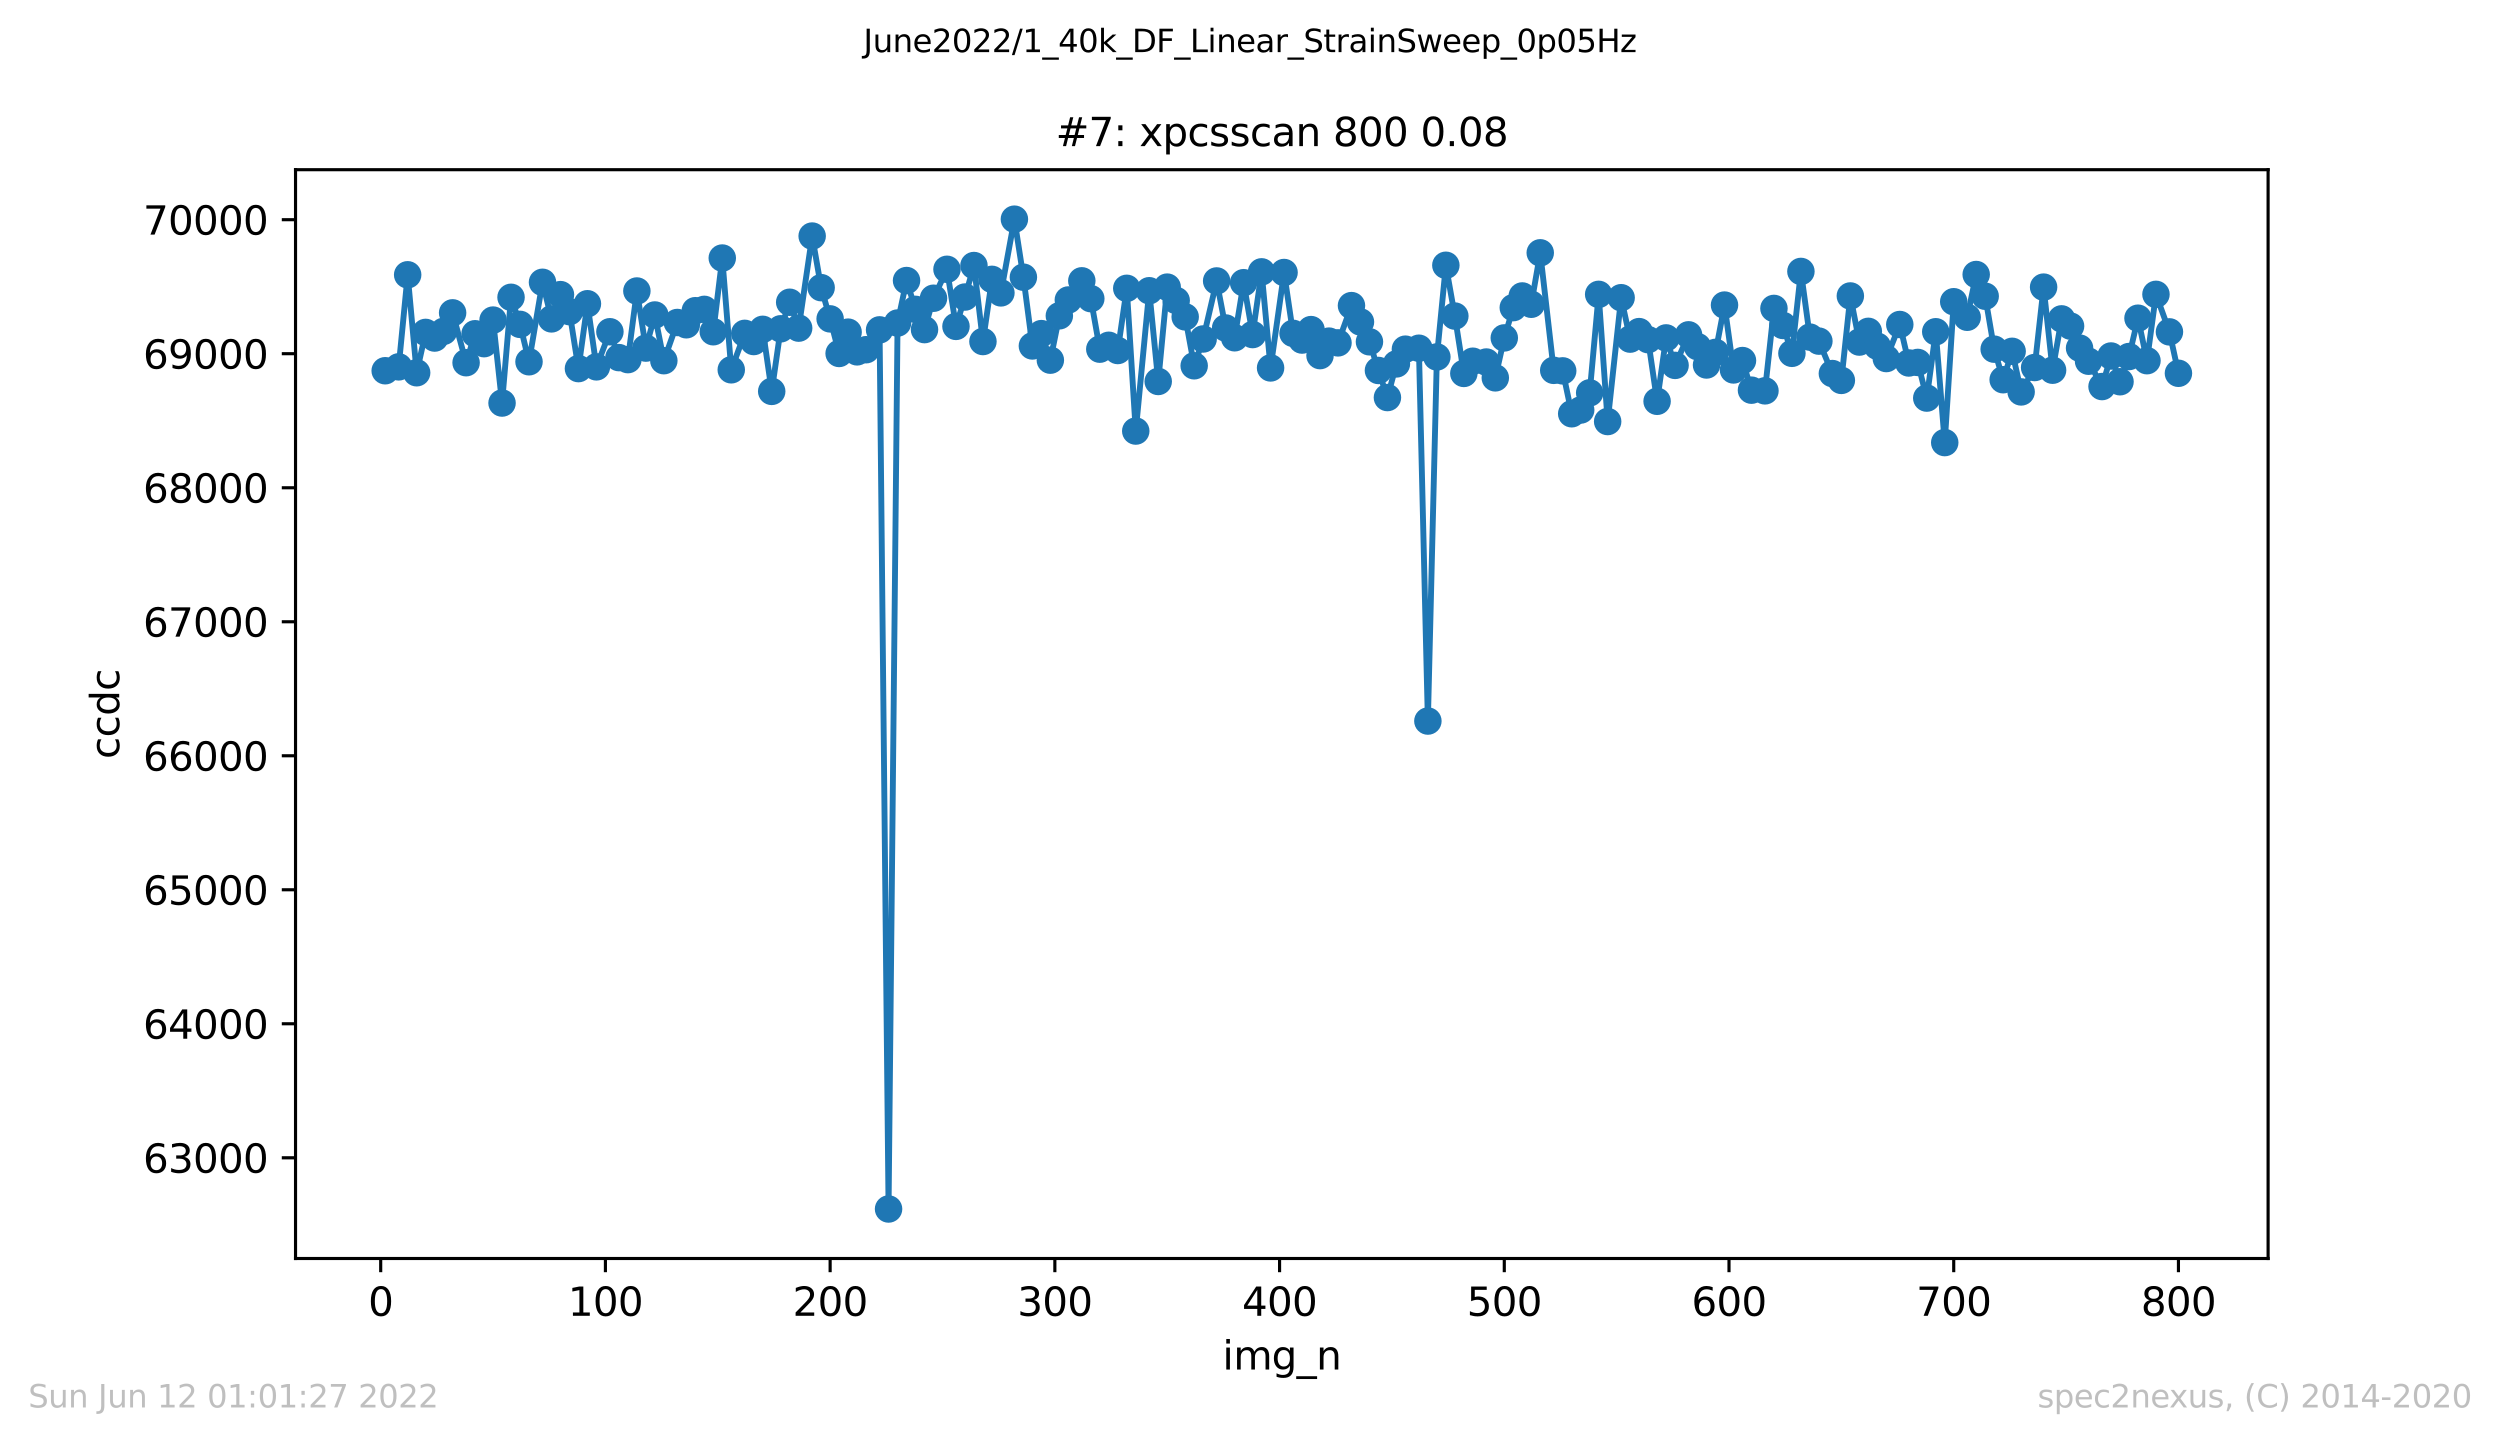 <?xml version="1.0" encoding="utf-8" standalone="no"?>
<!DOCTYPE svg PUBLIC "-//W3C//DTD SVG 1.1//EN"
  "http://www.w3.org/Graphics/SVG/1.1/DTD/svg11.dtd">
<svg xmlns:xlink="http://www.w3.org/1999/xlink" width="636.48pt" height="367.2pt" viewBox="0 0 636.48 367.2" xmlns="http://www.w3.org/2000/svg" version="1.1">
 <defs>
  <style type="text/css">*{stroke-linejoin: round; stroke-linecap: butt}</style>
 </defs>
 <g id="figure_1">
  <g id="patch_1">
   <path d="M 0 367.2 
L 636.48 367.2 
L 636.48 0 
L 0 0 
z
" style="fill: #ffffff"/>
  </g>
  <g id="axes_1">
   <g id="patch_2">
    <path d="M 75.24 320.4 
L 577.44 320.4 
L 577.44 43.2 
L 75.24 43.2 
z
" style="fill: #ffffff"/>
   </g>
   <g id="matplotlib.axis_1">
    <g id="xtick_1">
     <g id="line2d_1">
      <defs>
       <path id="m06a7e642d6" d="M 0 0 
L 0 3.5 
" style="stroke: #000000; stroke-width: 0.8"/>
      </defs>
      <g>
       <use xlink:href="#m06a7e642d6" x="96.923" y="320.4" style="stroke: #000000; stroke-width: 0.8"/>
      </g>
     </g>
     <g id="text_1">
      <!-- 0 -->
      <g transform="translate(93.742 334.998)scale(0.1 -0.1)">
       <defs>
        <path id="DejaVuSans-30" d="M 2034 4250 
Q 1547 4250 1301 3770 
Q 1056 3291 1056 2328 
Q 1056 1369 1301 889 
Q 1547 409 2034 409 
Q 2525 409 2770 889 
Q 3016 1369 3016 2328 
Q 3016 3291 2770 3770 
Q 2525 4250 2034 4250 
z
M 2034 4750 
Q 2819 4750 3233 4129 
Q 3647 3509 3647 2328 
Q 3647 1150 3233 529 
Q 2819 -91 2034 -91 
Q 1250 -91 836 529 
Q 422 1150 422 2328 
Q 422 3509 836 4129 
Q 1250 4750 2034 4750 
z
" transform="scale(0.016)"/>
       </defs>
       <use xlink:href="#DejaVuSans-30"/>
      </g>
     </g>
    </g>
    <g id="xtick_2">
     <g id="line2d_2">
      <g>
       <use xlink:href="#m06a7e642d6" x="154.134" y="320.4" style="stroke: #000000; stroke-width: 0.8"/>
      </g>
     </g>
     <g id="text_2">
      <!-- 100 -->
      <g transform="translate(144.591 334.998)scale(0.1 -0.1)">
       <defs>
        <path id="DejaVuSans-31" d="M 794 531 
L 1825 531 
L 1825 4091 
L 703 3866 
L 703 4441 
L 1819 4666 
L 2450 4666 
L 2450 531 
L 3481 531 
L 3481 0 
L 794 0 
L 794 531 
z
" transform="scale(0.016)"/>
       </defs>
       <use xlink:href="#DejaVuSans-31"/>
       <use xlink:href="#DejaVuSans-30" x="63.623"/>
       <use xlink:href="#DejaVuSans-30" x="127.246"/>
      </g>
     </g>
    </g>
    <g id="xtick_3">
     <g id="line2d_3">
      <g>
       <use xlink:href="#m06a7e642d6" x="211.345" y="320.4" style="stroke: #000000; stroke-width: 0.8"/>
      </g>
     </g>
     <g id="text_3">
      <!-- 200 -->
      <g transform="translate(201.802 334.998)scale(0.1 -0.1)">
       <defs>
        <path id="DejaVuSans-32" d="M 1228 531 
L 3431 531 
L 3431 0 
L 469 0 
L 469 531 
Q 828 903 1448 1529 
Q 2069 2156 2228 2338 
Q 2531 2678 2651 2914 
Q 2772 3150 2772 3378 
Q 2772 3750 2511 3984 
Q 2250 4219 1831 4219 
Q 1534 4219 1204 4116 
Q 875 4013 500 3803 
L 500 4441 
Q 881 4594 1212 4672 
Q 1544 4750 1819 4750 
Q 2544 4750 2975 4387 
Q 3406 4025 3406 3419 
Q 3406 3131 3298 2873 
Q 3191 2616 2906 2266 
Q 2828 2175 2409 1742 
Q 1991 1309 1228 531 
z
" transform="scale(0.016)"/>
       </defs>
       <use xlink:href="#DejaVuSans-32"/>
       <use xlink:href="#DejaVuSans-30" x="63.623"/>
       <use xlink:href="#DejaVuSans-30" x="127.246"/>
      </g>
     </g>
    </g>
    <g id="xtick_4">
     <g id="line2d_4">
      <g>
       <use xlink:href="#m06a7e642d6" x="268.557" y="320.4" style="stroke: #000000; stroke-width: 0.8"/>
      </g>
     </g>
     <g id="text_4">
      <!-- 300 -->
      <g transform="translate(259.013 334.998)scale(0.1 -0.1)">
       <defs>
        <path id="DejaVuSans-33" d="M 2597 2516 
Q 3050 2419 3304 2112 
Q 3559 1806 3559 1356 
Q 3559 666 3084 287 
Q 2609 -91 1734 -91 
Q 1441 -91 1130 -33 
Q 819 25 488 141 
L 488 750 
Q 750 597 1062 519 
Q 1375 441 1716 441 
Q 2309 441 2620 675 
Q 2931 909 2931 1356 
Q 2931 1769 2642 2001 
Q 2353 2234 1838 2234 
L 1294 2234 
L 1294 2753 
L 1863 2753 
Q 2328 2753 2575 2939 
Q 2822 3125 2822 3475 
Q 2822 3834 2567 4026 
Q 2313 4219 1838 4219 
Q 1578 4219 1281 4162 
Q 984 4106 628 3988 
L 628 4550 
Q 988 4650 1302 4700 
Q 1616 4750 1894 4750 
Q 2613 4750 3031 4423 
Q 3450 4097 3450 3541 
Q 3450 3153 3228 2886 
Q 3006 2619 2597 2516 
z
" transform="scale(0.016)"/>
       </defs>
       <use xlink:href="#DejaVuSans-33"/>
       <use xlink:href="#DejaVuSans-30" x="63.623"/>
       <use xlink:href="#DejaVuSans-30" x="127.246"/>
      </g>
     </g>
    </g>
    <g id="xtick_5">
     <g id="line2d_5">
      <g>
       <use xlink:href="#m06a7e642d6" x="325.768" y="320.4" style="stroke: #000000; stroke-width: 0.8"/>
      </g>
     </g>
     <g id="text_5">
      <!-- 400 -->
      <g transform="translate(316.224 334.998)scale(0.1 -0.1)">
       <defs>
        <path id="DejaVuSans-34" d="M 2419 4116 
L 825 1625 
L 2419 1625 
L 2419 4116 
z
M 2253 4666 
L 3047 4666 
L 3047 1625 
L 3713 1625 
L 3713 1100 
L 3047 1100 
L 3047 0 
L 2419 0 
L 2419 1100 
L 313 1100 
L 313 1709 
L 2253 4666 
z
" transform="scale(0.016)"/>
       </defs>
       <use xlink:href="#DejaVuSans-34"/>
       <use xlink:href="#DejaVuSans-30" x="63.623"/>
       <use xlink:href="#DejaVuSans-30" x="127.246"/>
      </g>
     </g>
    </g>
    <g id="xtick_6">
     <g id="line2d_6">
      <g>
       <use xlink:href="#m06a7e642d6" x="382.979" y="320.4" style="stroke: #000000; stroke-width: 0.8"/>
      </g>
     </g>
     <g id="text_6">
      <!-- 500 -->
      <g transform="translate(373.435 334.998)scale(0.1 -0.1)">
       <defs>
        <path id="DejaVuSans-35" d="M 691 4666 
L 3169 4666 
L 3169 4134 
L 1269 4134 
L 1269 2991 
Q 1406 3038 1543 3061 
Q 1681 3084 1819 3084 
Q 2600 3084 3056 2656 
Q 3513 2228 3513 1497 
Q 3513 744 3044 326 
Q 2575 -91 1722 -91 
Q 1428 -91 1123 -41 
Q 819 9 494 109 
L 494 744 
Q 775 591 1075 516 
Q 1375 441 1709 441 
Q 2250 441 2565 725 
Q 2881 1009 2881 1497 
Q 2881 1984 2565 2268 
Q 2250 2553 1709 2553 
Q 1456 2553 1204 2497 
Q 953 2441 691 2322 
L 691 4666 
z
" transform="scale(0.016)"/>
       </defs>
       <use xlink:href="#DejaVuSans-35"/>
       <use xlink:href="#DejaVuSans-30" x="63.623"/>
       <use xlink:href="#DejaVuSans-30" x="127.246"/>
      </g>
     </g>
    </g>
    <g id="xtick_7">
     <g id="line2d_7">
      <g>
       <use xlink:href="#m06a7e642d6" x="440.19" y="320.4" style="stroke: #000000; stroke-width: 0.8"/>
      </g>
     </g>
     <g id="text_7">
      <!-- 600 -->
      <g transform="translate(430.647 334.998)scale(0.1 -0.1)">
       <defs>
        <path id="DejaVuSans-36" d="M 2113 2584 
Q 1688 2584 1439 2293 
Q 1191 2003 1191 1497 
Q 1191 994 1439 701 
Q 1688 409 2113 409 
Q 2538 409 2786 701 
Q 3034 994 3034 1497 
Q 3034 2003 2786 2293 
Q 2538 2584 2113 2584 
z
M 3366 4563 
L 3366 3988 
Q 3128 4100 2886 4159 
Q 2644 4219 2406 4219 
Q 1781 4219 1451 3797 
Q 1122 3375 1075 2522 
Q 1259 2794 1537 2939 
Q 1816 3084 2150 3084 
Q 2853 3084 3261 2657 
Q 3669 2231 3669 1497 
Q 3669 778 3244 343 
Q 2819 -91 2113 -91 
Q 1303 -91 875 529 
Q 447 1150 447 2328 
Q 447 3434 972 4092 
Q 1497 4750 2381 4750 
Q 2619 4750 2861 4703 
Q 3103 4656 3366 4563 
z
" transform="scale(0.016)"/>
       </defs>
       <use xlink:href="#DejaVuSans-36"/>
       <use xlink:href="#DejaVuSans-30" x="63.623"/>
       <use xlink:href="#DejaVuSans-30" x="127.246"/>
      </g>
     </g>
    </g>
    <g id="xtick_8">
     <g id="line2d_8">
      <g>
       <use xlink:href="#m06a7e642d6" x="497.402" y="320.4" style="stroke: #000000; stroke-width: 0.8"/>
      </g>
     </g>
     <g id="text_8">
      <!-- 700 -->
      <g transform="translate(487.858 334.998)scale(0.1 -0.1)">
       <defs>
        <path id="DejaVuSans-37" d="M 525 4666 
L 3525 4666 
L 3525 4397 
L 1831 0 
L 1172 0 
L 2766 4134 
L 525 4134 
L 525 4666 
z
" transform="scale(0.016)"/>
       </defs>
       <use xlink:href="#DejaVuSans-37"/>
       <use xlink:href="#DejaVuSans-30" x="63.623"/>
       <use xlink:href="#DejaVuSans-30" x="127.246"/>
      </g>
     </g>
    </g>
    <g id="xtick_9">
     <g id="line2d_9">
      <g>
       <use xlink:href="#m06a7e642d6" x="554.613" y="320.4" style="stroke: #000000; stroke-width: 0.8"/>
      </g>
     </g>
     <g id="text_9">
      <!-- 800 -->
      <g transform="translate(545.069 334.998)scale(0.1 -0.1)">
       <defs>
        <path id="DejaVuSans-38" d="M 2034 2216 
Q 1584 2216 1326 1975 
Q 1069 1734 1069 1313 
Q 1069 891 1326 650 
Q 1584 409 2034 409 
Q 2484 409 2743 651 
Q 3003 894 3003 1313 
Q 3003 1734 2745 1975 
Q 2488 2216 2034 2216 
z
M 1403 2484 
Q 997 2584 770 2862 
Q 544 3141 544 3541 
Q 544 4100 942 4425 
Q 1341 4750 2034 4750 
Q 2731 4750 3128 4425 
Q 3525 4100 3525 3541 
Q 3525 3141 3298 2862 
Q 3072 2584 2669 2484 
Q 3125 2378 3379 2068 
Q 3634 1759 3634 1313 
Q 3634 634 3220 271 
Q 2806 -91 2034 -91 
Q 1263 -91 848 271 
Q 434 634 434 1313 
Q 434 1759 690 2068 
Q 947 2378 1403 2484 
z
M 1172 3481 
Q 1172 3119 1398 2916 
Q 1625 2713 2034 2713 
Q 2441 2713 2670 2916 
Q 2900 3119 2900 3481 
Q 2900 3844 2670 4047 
Q 2441 4250 2034 4250 
Q 1625 4250 1398 4047 
Q 1172 3844 1172 3481 
z
" transform="scale(0.016)"/>
       </defs>
       <use xlink:href="#DejaVuSans-38"/>
       <use xlink:href="#DejaVuSans-30" x="63.623"/>
       <use xlink:href="#DejaVuSans-30" x="127.246"/>
      </g>
     </g>
    </g>
    <g id="text_10">
     <!-- img_n -->
     <g transform="translate(311.238 348.677)scale(0.1 -0.1)">
      <defs>
       <path id="DejaVuSans-69" d="M 603 3500 
L 1178 3500 
L 1178 0 
L 603 0 
L 603 3500 
z
M 603 4863 
L 1178 4863 
L 1178 4134 
L 603 4134 
L 603 4863 
z
" transform="scale(0.016)"/>
       <path id="DejaVuSans-6d" d="M 3328 2828 
Q 3544 3216 3844 3400 
Q 4144 3584 4550 3584 
Q 5097 3584 5394 3201 
Q 5691 2819 5691 2113 
L 5691 0 
L 5113 0 
L 5113 2094 
Q 5113 2597 4934 2840 
Q 4756 3084 4391 3084 
Q 3944 3084 3684 2787 
Q 3425 2491 3425 1978 
L 3425 0 
L 2847 0 
L 2847 2094 
Q 2847 2600 2669 2842 
Q 2491 3084 2119 3084 
Q 1678 3084 1418 2786 
Q 1159 2488 1159 1978 
L 1159 0 
L 581 0 
L 581 3500 
L 1159 3500 
L 1159 2956 
Q 1356 3278 1631 3431 
Q 1906 3584 2284 3584 
Q 2666 3584 2933 3390 
Q 3200 3197 3328 2828 
z
" transform="scale(0.016)"/>
       <path id="DejaVuSans-67" d="M 2906 1791 
Q 2906 2416 2648 2759 
Q 2391 3103 1925 3103 
Q 1463 3103 1205 2759 
Q 947 2416 947 1791 
Q 947 1169 1205 825 
Q 1463 481 1925 481 
Q 2391 481 2648 825 
Q 2906 1169 2906 1791 
z
M 3481 434 
Q 3481 -459 3084 -895 
Q 2688 -1331 1869 -1331 
Q 1566 -1331 1297 -1286 
Q 1028 -1241 775 -1147 
L 775 -588 
Q 1028 -725 1275 -790 
Q 1522 -856 1778 -856 
Q 2344 -856 2625 -561 
Q 2906 -266 2906 331 
L 2906 616 
Q 2728 306 2450 153 
Q 2172 0 1784 0 
Q 1141 0 747 490 
Q 353 981 353 1791 
Q 353 2603 747 3093 
Q 1141 3584 1784 3584 
Q 2172 3584 2450 3431 
Q 2728 3278 2906 2969 
L 2906 3500 
L 3481 3500 
L 3481 434 
z
" transform="scale(0.016)"/>
       <path id="DejaVuSans-5f" d="M 3263 -1063 
L 3263 -1509 
L -63 -1509 
L -63 -1063 
L 3263 -1063 
z
" transform="scale(0.016)"/>
       <path id="DejaVuSans-6e" d="M 3513 2113 
L 3513 0 
L 2938 0 
L 2938 2094 
Q 2938 2591 2744 2837 
Q 2550 3084 2163 3084 
Q 1697 3084 1428 2787 
Q 1159 2491 1159 1978 
L 1159 0 
L 581 0 
L 581 3500 
L 1159 3500 
L 1159 2956 
Q 1366 3272 1645 3428 
Q 1925 3584 2291 3584 
Q 2894 3584 3203 3211 
Q 3513 2838 3513 2113 
z
" transform="scale(0.016)"/>
      </defs>
      <use xlink:href="#DejaVuSans-69"/>
      <use xlink:href="#DejaVuSans-6d" x="27.783"/>
      <use xlink:href="#DejaVuSans-67" x="125.195"/>
      <use xlink:href="#DejaVuSans-5f" x="188.672"/>
      <use xlink:href="#DejaVuSans-6e" x="238.672"/>
     </g>
    </g>
   </g>
   <g id="matplotlib.axis_2">
    <g id="ytick_1">
     <g id="line2d_10">
      <defs>
       <path id="mfd2bb62395" d="M 0 0 
L -3.5 0 
" style="stroke: #000000; stroke-width: 0.8"/>
      </defs>
      <g>
       <use xlink:href="#mfd2bb62395" x="75.24" y="294.767" style="stroke: #000000; stroke-width: 0.8"/>
      </g>
     </g>
     <g id="text_11">
      <!-- 63000 -->
      <g transform="translate(36.428 298.566)scale(0.1 -0.1)">
       <use xlink:href="#DejaVuSans-36"/>
       <use xlink:href="#DejaVuSans-33" x="63.623"/>
       <use xlink:href="#DejaVuSans-30" x="127.246"/>
       <use xlink:href="#DejaVuSans-30" x="190.869"/>
       <use xlink:href="#DejaVuSans-30" x="254.492"/>
      </g>
     </g>
    </g>
    <g id="ytick_2">
     <g id="line2d_11">
      <g>
       <use xlink:href="#mfd2bb62395" x="75.24" y="260.648" style="stroke: #000000; stroke-width: 0.8"/>
      </g>
     </g>
     <g id="text_12">
      <!-- 64000 -->
      <g transform="translate(36.428 264.447)scale(0.1 -0.1)">
       <use xlink:href="#DejaVuSans-36"/>
       <use xlink:href="#DejaVuSans-34" x="63.623"/>
       <use xlink:href="#DejaVuSans-30" x="127.246"/>
       <use xlink:href="#DejaVuSans-30" x="190.869"/>
       <use xlink:href="#DejaVuSans-30" x="254.492"/>
      </g>
     </g>
    </g>
    <g id="ytick_3">
     <g id="line2d_12">
      <g>
       <use xlink:href="#mfd2bb62395" x="75.24" y="226.529" style="stroke: #000000; stroke-width: 0.8"/>
      </g>
     </g>
     <g id="text_13">
      <!-- 65000 -->
      <g transform="translate(36.428 230.329)scale(0.1 -0.1)">
       <use xlink:href="#DejaVuSans-36"/>
       <use xlink:href="#DejaVuSans-35" x="63.623"/>
       <use xlink:href="#DejaVuSans-30" x="127.246"/>
       <use xlink:href="#DejaVuSans-30" x="190.869"/>
       <use xlink:href="#DejaVuSans-30" x="254.492"/>
      </g>
     </g>
    </g>
    <g id="ytick_4">
     <g id="line2d_13">
      <g>
       <use xlink:href="#mfd2bb62395" x="75.24" y="192.411" style="stroke: #000000; stroke-width: 0.8"/>
      </g>
     </g>
     <g id="text_14">
      <!-- 66000 -->
      <g transform="translate(36.428 196.21)scale(0.1 -0.1)">
       <use xlink:href="#DejaVuSans-36"/>
       <use xlink:href="#DejaVuSans-36" x="63.623"/>
       <use xlink:href="#DejaVuSans-30" x="127.246"/>
       <use xlink:href="#DejaVuSans-30" x="190.869"/>
       <use xlink:href="#DejaVuSans-30" x="254.492"/>
      </g>
     </g>
    </g>
    <g id="ytick_5">
     <g id="line2d_14">
      <g>
       <use xlink:href="#mfd2bb62395" x="75.24" y="158.292" style="stroke: #000000; stroke-width: 0.8"/>
      </g>
     </g>
     <g id="text_15">
      <!-- 67000 -->
      <g transform="translate(36.428 162.092)scale(0.1 -0.1)">
       <use xlink:href="#DejaVuSans-36"/>
       <use xlink:href="#DejaVuSans-37" x="63.623"/>
       <use xlink:href="#DejaVuSans-30" x="127.246"/>
       <use xlink:href="#DejaVuSans-30" x="190.869"/>
       <use xlink:href="#DejaVuSans-30" x="254.492"/>
      </g>
     </g>
    </g>
    <g id="ytick_6">
     <g id="line2d_15">
      <g>
       <use xlink:href="#mfd2bb62395" x="75.24" y="124.174" style="stroke: #000000; stroke-width: 0.8"/>
      </g>
     </g>
     <g id="text_16">
      <!-- 68000 -->
      <g transform="translate(36.428 127.973)scale(0.1 -0.1)">
       <use xlink:href="#DejaVuSans-36"/>
       <use xlink:href="#DejaVuSans-38" x="63.623"/>
       <use xlink:href="#DejaVuSans-30" x="127.246"/>
       <use xlink:href="#DejaVuSans-30" x="190.869"/>
       <use xlink:href="#DejaVuSans-30" x="254.492"/>
      </g>
     </g>
    </g>
    <g id="ytick_7">
     <g id="line2d_16">
      <g>
       <use xlink:href="#mfd2bb62395" x="75.24" y="90.055" style="stroke: #000000; stroke-width: 0.8"/>
      </g>
     </g>
     <g id="text_17">
      <!-- 69000 -->
      <g transform="translate(36.428 93.854)scale(0.1 -0.1)">
       <defs>
        <path id="DejaVuSans-39" d="M 703 97 
L 703 672 
Q 941 559 1184 500 
Q 1428 441 1663 441 
Q 2288 441 2617 861 
Q 2947 1281 2994 2138 
Q 2813 1869 2534 1725 
Q 2256 1581 1919 1581 
Q 1219 1581 811 2004 
Q 403 2428 403 3163 
Q 403 3881 828 4315 
Q 1253 4750 1959 4750 
Q 2769 4750 3195 4129 
Q 3622 3509 3622 2328 
Q 3622 1225 3098 567 
Q 2575 -91 1691 -91 
Q 1453 -91 1209 -44 
Q 966 3 703 97 
z
M 1959 2075 
Q 2384 2075 2632 2365 
Q 2881 2656 2881 3163 
Q 2881 3666 2632 3958 
Q 2384 4250 1959 4250 
Q 1534 4250 1286 3958 
Q 1038 3666 1038 3163 
Q 1038 2656 1286 2365 
Q 1534 2075 1959 2075 
z
" transform="scale(0.016)"/>
       </defs>
       <use xlink:href="#DejaVuSans-36"/>
       <use xlink:href="#DejaVuSans-39" x="63.623"/>
       <use xlink:href="#DejaVuSans-30" x="127.246"/>
       <use xlink:href="#DejaVuSans-30" x="190.869"/>
       <use xlink:href="#DejaVuSans-30" x="254.492"/>
      </g>
     </g>
    </g>
    <g id="ytick_8">
     <g id="line2d_17">
      <g>
       <use xlink:href="#mfd2bb62395" x="75.24" y="55.936" style="stroke: #000000; stroke-width: 0.8"/>
      </g>
     </g>
     <g id="text_18">
      <!-- 70000 -->
      <g transform="translate(36.428 59.736)scale(0.1 -0.1)">
       <use xlink:href="#DejaVuSans-37"/>
       <use xlink:href="#DejaVuSans-30" x="63.623"/>
       <use xlink:href="#DejaVuSans-30" x="127.246"/>
       <use xlink:href="#DejaVuSans-30" x="190.869"/>
       <use xlink:href="#DejaVuSans-30" x="254.492"/>
      </g>
     </g>
    </g>
    <g id="text_19">
     <!-- ccdc -->
     <g transform="translate(30.348 193.222)rotate(-90)scale(0.1 -0.1)">
      <defs>
       <path id="DejaVuSans-63" d="M 3122 3366 
L 3122 2828 
Q 2878 2963 2633 3030 
Q 2388 3097 2138 3097 
Q 1578 3097 1268 2742 
Q 959 2388 959 1747 
Q 959 1106 1268 751 
Q 1578 397 2138 397 
Q 2388 397 2633 464 
Q 2878 531 3122 666 
L 3122 134 
Q 2881 22 2623 -34 
Q 2366 -91 2075 -91 
Q 1284 -91 818 406 
Q 353 903 353 1747 
Q 353 2603 823 3093 
Q 1294 3584 2113 3584 
Q 2378 3584 2631 3529 
Q 2884 3475 3122 3366 
z
" transform="scale(0.016)"/>
       <path id="DejaVuSans-64" d="M 2906 2969 
L 2906 4863 
L 3481 4863 
L 3481 0 
L 2906 0 
L 2906 525 
Q 2725 213 2448 61 
Q 2172 -91 1784 -91 
Q 1150 -91 751 415 
Q 353 922 353 1747 
Q 353 2572 751 3078 
Q 1150 3584 1784 3584 
Q 2172 3584 2448 3432 
Q 2725 3281 2906 2969 
z
M 947 1747 
Q 947 1113 1208 752 
Q 1469 391 1925 391 
Q 2381 391 2643 752 
Q 2906 1113 2906 1747 
Q 2906 2381 2643 2742 
Q 2381 3103 1925 3103 
Q 1469 3103 1208 2742 
Q 947 2381 947 1747 
z
" transform="scale(0.016)"/>
      </defs>
      <use xlink:href="#DejaVuSans-63"/>
      <use xlink:href="#DejaVuSans-63" x="54.98"/>
      <use xlink:href="#DejaVuSans-64" x="109.961"/>
      <use xlink:href="#DejaVuSans-63" x="173.438"/>
     </g>
    </g>
   </g>
   <g id="line2d_18">
    <path d="M 98.067 94.388 
L 101.5 93.399 
L 103.788 69.959 
L 106.077 94.9 
L 108.365 84.63 
L 110.654 86.063 
L 112.942 84.357 
L 115.231 79.649 
L 118.663 92.341 
L 120.952 84.971 
L 123.24 87.496 
L 125.529 81.491 
L 127.817 102.611 
L 130.106 75.691 
L 132.394 82.583 
L 134.682 92.102 
L 138.115 71.87 
L 140.404 81.184 
L 142.692 75.009 
L 144.98 79.342 
L 147.269 93.842 
L 149.557 77.329 
L 151.846 93.399 
L 155.278 84.46 
L 157.567 91.045 
L 159.855 91.556 
L 162.144 74.088 
L 164.432 88.622 
L 166.721 80.195 
L 169.009 91.829 
L 172.442 82.105 
L 174.73 82.685 
L 177.019 79.103 
L 179.307 78.762 
L 181.596 84.46 
L 183.884 65.694 
L 186.173 94.149 
L 189.605 84.869 
L 191.894 86.95 
L 194.182 83.845 
L 196.471 99.642 
L 198.759 83.709 
L 201.047 76.954 
L 203.336 83.538 
L 206.769 60.099 
L 209.057 73.235 
L 211.345 81.184 
L 213.634 89.987 
L 215.922 84.562 
L 218.211 89.577 
L 220.499 89.032 
L 223.932 83.982 
L 226.22 307.8 
L 228.509 82.242 
L 230.797 71.426 
L 233.086 78.762 
L 235.374 83.914 
L 237.663 75.93 
L 241.095 68.56 
L 243.384 83.095 
L 245.672 75.623 
L 247.961 67.605 
L 250.249 86.95 
L 252.538 71.119 
L 254.826 74.565 
L 258.259 55.8 
L 260.547 70.573 
L 262.836 88.076 
L 265.124 84.937 
L 267.412 91.693 
L 269.701 80.4 
L 271.989 76.374 
L 275.422 71.495 
L 277.71 76.032 
L 279.999 88.895 
L 282.287 87.906 
L 284.576 89.236 
L 286.864 73.405 
L 289.153 109.742 
L 292.585 74.019 
L 294.874 97.118 
L 297.162 73.098 
L 299.451 76.51 
L 301.739 80.672 
L 304.028 93.126 
L 306.316 86.302 
L 309.749 71.529 
L 312.037 83.504 
L 314.326 85.995 
L 316.614 71.972 
L 318.903 85.176 
L 321.191 69.209 
L 323.479 93.672 
L 326.912 69.379 
L 329.201 84.869 
L 331.489 86.575 
L 333.777 83.914 
L 336.066 90.533 
L 338.354 86.848 
L 340.643 87.291 
L 344.075 77.806 
L 346.364 81.969 
L 348.652 87.019 
L 350.941 94.32 
L 353.229 101.212 
L 355.518 92.648 
L 357.806 88.895 
L 361.239 88.656 
L 363.527 183.574 
L 365.816 90.874 
L 368.104 67.537 
L 370.393 80.468 
L 372.681 95.071 
L 374.97 91.966 
L 378.402 92.17 
L 380.691 96.196 
L 382.979 86.029 
L 385.268 78.318 
L 387.556 75.35 
L 389.844 77.465 
L 392.133 64.364 
L 395.566 94.286 
L 397.854 94.422 
L 400.142 105.34 
L 402.431 104.385 
L 404.719 100.018 
L 407.008 74.941 
L 409.296 107.319 
L 412.729 75.794 
L 415.017 86.336 
L 417.306 84.426 
L 419.594 86.473 
L 421.883 102.167 
L 424.171 86.029 
L 426.46 93.023 
L 429.892 85.244 
L 432.181 88.247 
L 434.469 92.921 
L 436.758 89.714 
L 439.046 77.67 
L 441.335 94.183 
L 443.623 91.795 
L 445.911 99.335 
L 449.344 99.506 
L 451.633 78.523 
L 453.921 82.856 
L 456.209 89.953 
L 458.498 69.106 
L 460.786 85.824 
L 463.075 86.848 
L 466.507 95.105 
L 468.796 96.845 
L 471.084 75.35 
L 473.373 87.087 
L 475.661 84.357 
L 477.95 88.144 
L 480.238 91.283 
L 483.671 82.617 
L 485.959 92.409 
L 488.248 92.273 
L 490.536 101.348 
L 492.825 84.46 
L 495.113 112.676 
L 497.402 76.817 
L 500.834 80.775 
L 503.123 69.891 
L 505.411 75.418 
L 507.7 88.895 
L 509.988 96.674 
L 512.276 89.441 
L 514.565 99.779 
L 517.998 93.569 
L 520.286 73.098 
L 522.574 94.252 
L 524.863 81.184 
L 527.151 83.027 
L 529.44 88.622 
L 531.728 91.966 
L 535.161 98.414 
L 537.449 90.635 
L 539.738 97.186 
L 542.026 90.772 
L 544.315 81.014 
L 546.603 91.829 
L 548.892 74.941 
L 552.324 84.494 
L 554.613 95.036 
L 554.613 95.036 
" clip-path="url(#pb1693dc811)" style="fill: none; stroke: #1f77b4; stroke-width: 1.5; stroke-linecap: square"/>
    <defs>
     <path id="mdfd05cac3e" d="M 0 3 
C 0.796 3 1.559 2.684 2.121 2.121 
C 2.684 1.559 3 0.796 3 0 
C 3 -0.796 2.684 -1.559 2.121 -2.121 
C 1.559 -2.684 0.796 -3 0 -3 
C -0.796 -3 -1.559 -2.684 -2.121 -2.121 
C -2.684 -1.559 -3 -0.796 -3 0 
C -3 0.796 -2.684 1.559 -2.121 2.121 
C -1.559 2.684 -0.796 3 0 3 
z
" style="stroke: #1f77b4"/>
    </defs>
    <g clip-path="url(#pb1693dc811)">
     <use xlink:href="#mdfd05cac3e" x="98.067" y="94.388" style="fill: #1f77b4; stroke: #1f77b4"/>
     <use xlink:href="#mdfd05cac3e" x="101.5" y="93.399" style="fill: #1f77b4; stroke: #1f77b4"/>
     <use xlink:href="#mdfd05cac3e" x="103.788" y="69.959" style="fill: #1f77b4; stroke: #1f77b4"/>
     <use xlink:href="#mdfd05cac3e" x="106.077" y="94.9" style="fill: #1f77b4; stroke: #1f77b4"/>
     <use xlink:href="#mdfd05cac3e" x="108.365" y="84.63" style="fill: #1f77b4; stroke: #1f77b4"/>
     <use xlink:href="#mdfd05cac3e" x="110.654" y="86.063" style="fill: #1f77b4; stroke: #1f77b4"/>
     <use xlink:href="#mdfd05cac3e" x="112.942" y="84.357" style="fill: #1f77b4; stroke: #1f77b4"/>
     <use xlink:href="#mdfd05cac3e" x="115.231" y="79.649" style="fill: #1f77b4; stroke: #1f77b4"/>
     <use xlink:href="#mdfd05cac3e" x="118.663" y="92.341" style="fill: #1f77b4; stroke: #1f77b4"/>
     <use xlink:href="#mdfd05cac3e" x="120.952" y="84.971" style="fill: #1f77b4; stroke: #1f77b4"/>
     <use xlink:href="#mdfd05cac3e" x="123.24" y="87.496" style="fill: #1f77b4; stroke: #1f77b4"/>
     <use xlink:href="#mdfd05cac3e" x="125.529" y="81.491" style="fill: #1f77b4; stroke: #1f77b4"/>
     <use xlink:href="#mdfd05cac3e" x="127.817" y="102.611" style="fill: #1f77b4; stroke: #1f77b4"/>
     <use xlink:href="#mdfd05cac3e" x="130.106" y="75.691" style="fill: #1f77b4; stroke: #1f77b4"/>
     <use xlink:href="#mdfd05cac3e" x="132.394" y="82.583" style="fill: #1f77b4; stroke: #1f77b4"/>
     <use xlink:href="#mdfd05cac3e" x="134.682" y="92.102" style="fill: #1f77b4; stroke: #1f77b4"/>
     <use xlink:href="#mdfd05cac3e" x="138.115" y="71.87" style="fill: #1f77b4; stroke: #1f77b4"/>
     <use xlink:href="#mdfd05cac3e" x="140.404" y="81.184" style="fill: #1f77b4; stroke: #1f77b4"/>
     <use xlink:href="#mdfd05cac3e" x="142.692" y="75.009" style="fill: #1f77b4; stroke: #1f77b4"/>
     <use xlink:href="#mdfd05cac3e" x="144.98" y="79.342" style="fill: #1f77b4; stroke: #1f77b4"/>
     <use xlink:href="#mdfd05cac3e" x="147.269" y="93.842" style="fill: #1f77b4; stroke: #1f77b4"/>
     <use xlink:href="#mdfd05cac3e" x="149.557" y="77.329" style="fill: #1f77b4; stroke: #1f77b4"/>
     <use xlink:href="#mdfd05cac3e" x="151.846" y="93.399" style="fill: #1f77b4; stroke: #1f77b4"/>
     <use xlink:href="#mdfd05cac3e" x="155.278" y="84.46" style="fill: #1f77b4; stroke: #1f77b4"/>
     <use xlink:href="#mdfd05cac3e" x="157.567" y="91.045" style="fill: #1f77b4; stroke: #1f77b4"/>
     <use xlink:href="#mdfd05cac3e" x="159.855" y="91.556" style="fill: #1f77b4; stroke: #1f77b4"/>
     <use xlink:href="#mdfd05cac3e" x="162.144" y="74.088" style="fill: #1f77b4; stroke: #1f77b4"/>
     <use xlink:href="#mdfd05cac3e" x="164.432" y="88.622" style="fill: #1f77b4; stroke: #1f77b4"/>
     <use xlink:href="#mdfd05cac3e" x="166.721" y="80.195" style="fill: #1f77b4; stroke: #1f77b4"/>
     <use xlink:href="#mdfd05cac3e" x="169.009" y="91.829" style="fill: #1f77b4; stroke: #1f77b4"/>
     <use xlink:href="#mdfd05cac3e" x="172.442" y="82.105" style="fill: #1f77b4; stroke: #1f77b4"/>
     <use xlink:href="#mdfd05cac3e" x="174.73" y="82.685" style="fill: #1f77b4; stroke: #1f77b4"/>
     <use xlink:href="#mdfd05cac3e" x="177.019" y="79.103" style="fill: #1f77b4; stroke: #1f77b4"/>
     <use xlink:href="#mdfd05cac3e" x="179.307" y="78.762" style="fill: #1f77b4; stroke: #1f77b4"/>
     <use xlink:href="#mdfd05cac3e" x="181.596" y="84.46" style="fill: #1f77b4; stroke: #1f77b4"/>
     <use xlink:href="#mdfd05cac3e" x="183.884" y="65.694" style="fill: #1f77b4; stroke: #1f77b4"/>
     <use xlink:href="#mdfd05cac3e" x="186.173" y="94.149" style="fill: #1f77b4; stroke: #1f77b4"/>
     <use xlink:href="#mdfd05cac3e" x="189.605" y="84.869" style="fill: #1f77b4; stroke: #1f77b4"/>
     <use xlink:href="#mdfd05cac3e" x="191.894" y="86.95" style="fill: #1f77b4; stroke: #1f77b4"/>
     <use xlink:href="#mdfd05cac3e" x="194.182" y="83.845" style="fill: #1f77b4; stroke: #1f77b4"/>
     <use xlink:href="#mdfd05cac3e" x="196.471" y="99.642" style="fill: #1f77b4; stroke: #1f77b4"/>
     <use xlink:href="#mdfd05cac3e" x="198.759" y="83.709" style="fill: #1f77b4; stroke: #1f77b4"/>
     <use xlink:href="#mdfd05cac3e" x="201.047" y="76.954" style="fill: #1f77b4; stroke: #1f77b4"/>
     <use xlink:href="#mdfd05cac3e" x="203.336" y="83.538" style="fill: #1f77b4; stroke: #1f77b4"/>
     <use xlink:href="#mdfd05cac3e" x="206.769" y="60.099" style="fill: #1f77b4; stroke: #1f77b4"/>
     <use xlink:href="#mdfd05cac3e" x="209.057" y="73.235" style="fill: #1f77b4; stroke: #1f77b4"/>
     <use xlink:href="#mdfd05cac3e" x="211.345" y="81.184" style="fill: #1f77b4; stroke: #1f77b4"/>
     <use xlink:href="#mdfd05cac3e" x="213.634" y="89.987" style="fill: #1f77b4; stroke: #1f77b4"/>
     <use xlink:href="#mdfd05cac3e" x="215.922" y="84.562" style="fill: #1f77b4; stroke: #1f77b4"/>
     <use xlink:href="#mdfd05cac3e" x="218.211" y="89.577" style="fill: #1f77b4; stroke: #1f77b4"/>
     <use xlink:href="#mdfd05cac3e" x="220.499" y="89.032" style="fill: #1f77b4; stroke: #1f77b4"/>
     <use xlink:href="#mdfd05cac3e" x="223.932" y="83.982" style="fill: #1f77b4; stroke: #1f77b4"/>
     <use xlink:href="#mdfd05cac3e" x="226.22" y="307.8" style="fill: #1f77b4; stroke: #1f77b4"/>
     <use xlink:href="#mdfd05cac3e" x="228.509" y="82.242" style="fill: #1f77b4; stroke: #1f77b4"/>
     <use xlink:href="#mdfd05cac3e" x="230.797" y="71.426" style="fill: #1f77b4; stroke: #1f77b4"/>
     <use xlink:href="#mdfd05cac3e" x="233.086" y="78.762" style="fill: #1f77b4; stroke: #1f77b4"/>
     <use xlink:href="#mdfd05cac3e" x="235.374" y="83.914" style="fill: #1f77b4; stroke: #1f77b4"/>
     <use xlink:href="#mdfd05cac3e" x="237.663" y="75.93" style="fill: #1f77b4; stroke: #1f77b4"/>
     <use xlink:href="#mdfd05cac3e" x="241.095" y="68.56" style="fill: #1f77b4; stroke: #1f77b4"/>
     <use xlink:href="#mdfd05cac3e" x="243.384" y="83.095" style="fill: #1f77b4; stroke: #1f77b4"/>
     <use xlink:href="#mdfd05cac3e" x="245.672" y="75.623" style="fill: #1f77b4; stroke: #1f77b4"/>
     <use xlink:href="#mdfd05cac3e" x="247.961" y="67.605" style="fill: #1f77b4; stroke: #1f77b4"/>
     <use xlink:href="#mdfd05cac3e" x="250.249" y="86.95" style="fill: #1f77b4; stroke: #1f77b4"/>
     <use xlink:href="#mdfd05cac3e" x="252.538" y="71.119" style="fill: #1f77b4; stroke: #1f77b4"/>
     <use xlink:href="#mdfd05cac3e" x="254.826" y="74.565" style="fill: #1f77b4; stroke: #1f77b4"/>
     <use xlink:href="#mdfd05cac3e" x="258.259" y="55.8" style="fill: #1f77b4; stroke: #1f77b4"/>
     <use xlink:href="#mdfd05cac3e" x="260.547" y="70.573" style="fill: #1f77b4; stroke: #1f77b4"/>
     <use xlink:href="#mdfd05cac3e" x="262.836" y="88.076" style="fill: #1f77b4; stroke: #1f77b4"/>
     <use xlink:href="#mdfd05cac3e" x="265.124" y="84.937" style="fill: #1f77b4; stroke: #1f77b4"/>
     <use xlink:href="#mdfd05cac3e" x="267.412" y="91.693" style="fill: #1f77b4; stroke: #1f77b4"/>
     <use xlink:href="#mdfd05cac3e" x="269.701" y="80.4" style="fill: #1f77b4; stroke: #1f77b4"/>
     <use xlink:href="#mdfd05cac3e" x="271.989" y="76.374" style="fill: #1f77b4; stroke: #1f77b4"/>
     <use xlink:href="#mdfd05cac3e" x="275.422" y="71.495" style="fill: #1f77b4; stroke: #1f77b4"/>
     <use xlink:href="#mdfd05cac3e" x="277.71" y="76.032" style="fill: #1f77b4; stroke: #1f77b4"/>
     <use xlink:href="#mdfd05cac3e" x="279.999" y="88.895" style="fill: #1f77b4; stroke: #1f77b4"/>
     <use xlink:href="#mdfd05cac3e" x="282.287" y="87.906" style="fill: #1f77b4; stroke: #1f77b4"/>
     <use xlink:href="#mdfd05cac3e" x="284.576" y="89.236" style="fill: #1f77b4; stroke: #1f77b4"/>
     <use xlink:href="#mdfd05cac3e" x="286.864" y="73.405" style="fill: #1f77b4; stroke: #1f77b4"/>
     <use xlink:href="#mdfd05cac3e" x="289.153" y="109.742" style="fill: #1f77b4; stroke: #1f77b4"/>
     <use xlink:href="#mdfd05cac3e" x="292.585" y="74.019" style="fill: #1f77b4; stroke: #1f77b4"/>
     <use xlink:href="#mdfd05cac3e" x="294.874" y="97.118" style="fill: #1f77b4; stroke: #1f77b4"/>
     <use xlink:href="#mdfd05cac3e" x="297.162" y="73.098" style="fill: #1f77b4; stroke: #1f77b4"/>
     <use xlink:href="#mdfd05cac3e" x="299.451" y="76.51" style="fill: #1f77b4; stroke: #1f77b4"/>
     <use xlink:href="#mdfd05cac3e" x="301.739" y="80.672" style="fill: #1f77b4; stroke: #1f77b4"/>
     <use xlink:href="#mdfd05cac3e" x="304.028" y="93.126" style="fill: #1f77b4; stroke: #1f77b4"/>
     <use xlink:href="#mdfd05cac3e" x="306.316" y="86.302" style="fill: #1f77b4; stroke: #1f77b4"/>
     <use xlink:href="#mdfd05cac3e" x="309.749" y="71.529" style="fill: #1f77b4; stroke: #1f77b4"/>
     <use xlink:href="#mdfd05cac3e" x="312.037" y="83.504" style="fill: #1f77b4; stroke: #1f77b4"/>
     <use xlink:href="#mdfd05cac3e" x="314.326" y="85.995" style="fill: #1f77b4; stroke: #1f77b4"/>
     <use xlink:href="#mdfd05cac3e" x="316.614" y="71.972" style="fill: #1f77b4; stroke: #1f77b4"/>
     <use xlink:href="#mdfd05cac3e" x="318.903" y="85.176" style="fill: #1f77b4; stroke: #1f77b4"/>
     <use xlink:href="#mdfd05cac3e" x="321.191" y="69.209" style="fill: #1f77b4; stroke: #1f77b4"/>
     <use xlink:href="#mdfd05cac3e" x="323.479" y="93.672" style="fill: #1f77b4; stroke: #1f77b4"/>
     <use xlink:href="#mdfd05cac3e" x="326.912" y="69.379" style="fill: #1f77b4; stroke: #1f77b4"/>
     <use xlink:href="#mdfd05cac3e" x="329.201" y="84.869" style="fill: #1f77b4; stroke: #1f77b4"/>
     <use xlink:href="#mdfd05cac3e" x="331.489" y="86.575" style="fill: #1f77b4; stroke: #1f77b4"/>
     <use xlink:href="#mdfd05cac3e" x="333.777" y="83.914" style="fill: #1f77b4; stroke: #1f77b4"/>
     <use xlink:href="#mdfd05cac3e" x="336.066" y="90.533" style="fill: #1f77b4; stroke: #1f77b4"/>
     <use xlink:href="#mdfd05cac3e" x="338.354" y="86.848" style="fill: #1f77b4; stroke: #1f77b4"/>
     <use xlink:href="#mdfd05cac3e" x="340.643" y="87.291" style="fill: #1f77b4; stroke: #1f77b4"/>
     <use xlink:href="#mdfd05cac3e" x="344.075" y="77.806" style="fill: #1f77b4; stroke: #1f77b4"/>
     <use xlink:href="#mdfd05cac3e" x="346.364" y="81.969" style="fill: #1f77b4; stroke: #1f77b4"/>
     <use xlink:href="#mdfd05cac3e" x="348.652" y="87.019" style="fill: #1f77b4; stroke: #1f77b4"/>
     <use xlink:href="#mdfd05cac3e" x="350.941" y="94.32" style="fill: #1f77b4; stroke: #1f77b4"/>
     <use xlink:href="#mdfd05cac3e" x="353.229" y="101.212" style="fill: #1f77b4; stroke: #1f77b4"/>
     <use xlink:href="#mdfd05cac3e" x="355.518" y="92.648" style="fill: #1f77b4; stroke: #1f77b4"/>
     <use xlink:href="#mdfd05cac3e" x="357.806" y="88.895" style="fill: #1f77b4; stroke: #1f77b4"/>
     <use xlink:href="#mdfd05cac3e" x="361.239" y="88.656" style="fill: #1f77b4; stroke: #1f77b4"/>
     <use xlink:href="#mdfd05cac3e" x="363.527" y="183.574" style="fill: #1f77b4; stroke: #1f77b4"/>
     <use xlink:href="#mdfd05cac3e" x="365.816" y="90.874" style="fill: #1f77b4; stroke: #1f77b4"/>
     <use xlink:href="#mdfd05cac3e" x="368.104" y="67.537" style="fill: #1f77b4; stroke: #1f77b4"/>
     <use xlink:href="#mdfd05cac3e" x="370.393" y="80.468" style="fill: #1f77b4; stroke: #1f77b4"/>
     <use xlink:href="#mdfd05cac3e" x="372.681" y="95.071" style="fill: #1f77b4; stroke: #1f77b4"/>
     <use xlink:href="#mdfd05cac3e" x="374.97" y="91.966" style="fill: #1f77b4; stroke: #1f77b4"/>
     <use xlink:href="#mdfd05cac3e" x="378.402" y="92.17" style="fill: #1f77b4; stroke: #1f77b4"/>
     <use xlink:href="#mdfd05cac3e" x="380.691" y="96.196" style="fill: #1f77b4; stroke: #1f77b4"/>
     <use xlink:href="#mdfd05cac3e" x="382.979" y="86.029" style="fill: #1f77b4; stroke: #1f77b4"/>
     <use xlink:href="#mdfd05cac3e" x="385.268" y="78.318" style="fill: #1f77b4; stroke: #1f77b4"/>
     <use xlink:href="#mdfd05cac3e" x="387.556" y="75.35" style="fill: #1f77b4; stroke: #1f77b4"/>
     <use xlink:href="#mdfd05cac3e" x="389.844" y="77.465" style="fill: #1f77b4; stroke: #1f77b4"/>
     <use xlink:href="#mdfd05cac3e" x="392.133" y="64.364" style="fill: #1f77b4; stroke: #1f77b4"/>
     <use xlink:href="#mdfd05cac3e" x="395.566" y="94.286" style="fill: #1f77b4; stroke: #1f77b4"/>
     <use xlink:href="#mdfd05cac3e" x="397.854" y="94.422" style="fill: #1f77b4; stroke: #1f77b4"/>
     <use xlink:href="#mdfd05cac3e" x="400.142" y="105.34" style="fill: #1f77b4; stroke: #1f77b4"/>
     <use xlink:href="#mdfd05cac3e" x="402.431" y="104.385" style="fill: #1f77b4; stroke: #1f77b4"/>
     <use xlink:href="#mdfd05cac3e" x="404.719" y="100.018" style="fill: #1f77b4; stroke: #1f77b4"/>
     <use xlink:href="#mdfd05cac3e" x="407.008" y="74.941" style="fill: #1f77b4; stroke: #1f77b4"/>
     <use xlink:href="#mdfd05cac3e" x="409.296" y="107.319" style="fill: #1f77b4; stroke: #1f77b4"/>
     <use xlink:href="#mdfd05cac3e" x="412.729" y="75.794" style="fill: #1f77b4; stroke: #1f77b4"/>
     <use xlink:href="#mdfd05cac3e" x="415.017" y="86.336" style="fill: #1f77b4; stroke: #1f77b4"/>
     <use xlink:href="#mdfd05cac3e" x="417.306" y="84.426" style="fill: #1f77b4; stroke: #1f77b4"/>
     <use xlink:href="#mdfd05cac3e" x="419.594" y="86.473" style="fill: #1f77b4; stroke: #1f77b4"/>
     <use xlink:href="#mdfd05cac3e" x="421.883" y="102.167" style="fill: #1f77b4; stroke: #1f77b4"/>
     <use xlink:href="#mdfd05cac3e" x="424.171" y="86.029" style="fill: #1f77b4; stroke: #1f77b4"/>
     <use xlink:href="#mdfd05cac3e" x="426.46" y="93.023" style="fill: #1f77b4; stroke: #1f77b4"/>
     <use xlink:href="#mdfd05cac3e" x="429.892" y="85.244" style="fill: #1f77b4; stroke: #1f77b4"/>
     <use xlink:href="#mdfd05cac3e" x="432.181" y="88.247" style="fill: #1f77b4; stroke: #1f77b4"/>
     <use xlink:href="#mdfd05cac3e" x="434.469" y="92.921" style="fill: #1f77b4; stroke: #1f77b4"/>
     <use xlink:href="#mdfd05cac3e" x="436.758" y="89.714" style="fill: #1f77b4; stroke: #1f77b4"/>
     <use xlink:href="#mdfd05cac3e" x="439.046" y="77.67" style="fill: #1f77b4; stroke: #1f77b4"/>
     <use xlink:href="#mdfd05cac3e" x="441.335" y="94.183" style="fill: #1f77b4; stroke: #1f77b4"/>
     <use xlink:href="#mdfd05cac3e" x="443.623" y="91.795" style="fill: #1f77b4; stroke: #1f77b4"/>
     <use xlink:href="#mdfd05cac3e" x="445.911" y="99.335" style="fill: #1f77b4; stroke: #1f77b4"/>
     <use xlink:href="#mdfd05cac3e" x="449.344" y="99.506" style="fill: #1f77b4; stroke: #1f77b4"/>
     <use xlink:href="#mdfd05cac3e" x="451.633" y="78.523" style="fill: #1f77b4; stroke: #1f77b4"/>
     <use xlink:href="#mdfd05cac3e" x="453.921" y="82.856" style="fill: #1f77b4; stroke: #1f77b4"/>
     <use xlink:href="#mdfd05cac3e" x="456.209" y="89.953" style="fill: #1f77b4; stroke: #1f77b4"/>
     <use xlink:href="#mdfd05cac3e" x="458.498" y="69.106" style="fill: #1f77b4; stroke: #1f77b4"/>
     <use xlink:href="#mdfd05cac3e" x="460.786" y="85.824" style="fill: #1f77b4; stroke: #1f77b4"/>
     <use xlink:href="#mdfd05cac3e" x="463.075" y="86.848" style="fill: #1f77b4; stroke: #1f77b4"/>
     <use xlink:href="#mdfd05cac3e" x="466.507" y="95.105" style="fill: #1f77b4; stroke: #1f77b4"/>
     <use xlink:href="#mdfd05cac3e" x="468.796" y="96.845" style="fill: #1f77b4; stroke: #1f77b4"/>
     <use xlink:href="#mdfd05cac3e" x="471.084" y="75.35" style="fill: #1f77b4; stroke: #1f77b4"/>
     <use xlink:href="#mdfd05cac3e" x="473.373" y="87.087" style="fill: #1f77b4; stroke: #1f77b4"/>
     <use xlink:href="#mdfd05cac3e" x="475.661" y="84.357" style="fill: #1f77b4; stroke: #1f77b4"/>
     <use xlink:href="#mdfd05cac3e" x="477.95" y="88.144" style="fill: #1f77b4; stroke: #1f77b4"/>
     <use xlink:href="#mdfd05cac3e" x="480.238" y="91.283" style="fill: #1f77b4; stroke: #1f77b4"/>
     <use xlink:href="#mdfd05cac3e" x="483.671" y="82.617" style="fill: #1f77b4; stroke: #1f77b4"/>
     <use xlink:href="#mdfd05cac3e" x="485.959" y="92.409" style="fill: #1f77b4; stroke: #1f77b4"/>
     <use xlink:href="#mdfd05cac3e" x="488.248" y="92.273" style="fill: #1f77b4; stroke: #1f77b4"/>
     <use xlink:href="#mdfd05cac3e" x="490.536" y="101.348" style="fill: #1f77b4; stroke: #1f77b4"/>
     <use xlink:href="#mdfd05cac3e" x="492.825" y="84.46" style="fill: #1f77b4; stroke: #1f77b4"/>
     <use xlink:href="#mdfd05cac3e" x="495.113" y="112.676" style="fill: #1f77b4; stroke: #1f77b4"/>
     <use xlink:href="#mdfd05cac3e" x="497.402" y="76.817" style="fill: #1f77b4; stroke: #1f77b4"/>
     <use xlink:href="#mdfd05cac3e" x="500.834" y="80.775" style="fill: #1f77b4; stroke: #1f77b4"/>
     <use xlink:href="#mdfd05cac3e" x="503.123" y="69.891" style="fill: #1f77b4; stroke: #1f77b4"/>
     <use xlink:href="#mdfd05cac3e" x="505.411" y="75.418" style="fill: #1f77b4; stroke: #1f77b4"/>
     <use xlink:href="#mdfd05cac3e" x="507.7" y="88.895" style="fill: #1f77b4; stroke: #1f77b4"/>
     <use xlink:href="#mdfd05cac3e" x="509.988" y="96.674" style="fill: #1f77b4; stroke: #1f77b4"/>
     <use xlink:href="#mdfd05cac3e" x="512.276" y="89.441" style="fill: #1f77b4; stroke: #1f77b4"/>
     <use xlink:href="#mdfd05cac3e" x="514.565" y="99.779" style="fill: #1f77b4; stroke: #1f77b4"/>
     <use xlink:href="#mdfd05cac3e" x="517.998" y="93.569" style="fill: #1f77b4; stroke: #1f77b4"/>
     <use xlink:href="#mdfd05cac3e" x="520.286" y="73.098" style="fill: #1f77b4; stroke: #1f77b4"/>
     <use xlink:href="#mdfd05cac3e" x="522.574" y="94.252" style="fill: #1f77b4; stroke: #1f77b4"/>
     <use xlink:href="#mdfd05cac3e" x="524.863" y="81.184" style="fill: #1f77b4; stroke: #1f77b4"/>
     <use xlink:href="#mdfd05cac3e" x="527.151" y="83.027" style="fill: #1f77b4; stroke: #1f77b4"/>
     <use xlink:href="#mdfd05cac3e" x="529.44" y="88.622" style="fill: #1f77b4; stroke: #1f77b4"/>
     <use xlink:href="#mdfd05cac3e" x="531.728" y="91.966" style="fill: #1f77b4; stroke: #1f77b4"/>
     <use xlink:href="#mdfd05cac3e" x="535.161" y="98.414" style="fill: #1f77b4; stroke: #1f77b4"/>
     <use xlink:href="#mdfd05cac3e" x="537.449" y="90.635" style="fill: #1f77b4; stroke: #1f77b4"/>
     <use xlink:href="#mdfd05cac3e" x="539.738" y="97.186" style="fill: #1f77b4; stroke: #1f77b4"/>
     <use xlink:href="#mdfd05cac3e" x="542.026" y="90.772" style="fill: #1f77b4; stroke: #1f77b4"/>
     <use xlink:href="#mdfd05cac3e" x="544.315" y="81.014" style="fill: #1f77b4; stroke: #1f77b4"/>
     <use xlink:href="#mdfd05cac3e" x="546.603" y="91.829" style="fill: #1f77b4; stroke: #1f77b4"/>
     <use xlink:href="#mdfd05cac3e" x="548.892" y="74.941" style="fill: #1f77b4; stroke: #1f77b4"/>
     <use xlink:href="#mdfd05cac3e" x="552.324" y="84.494" style="fill: #1f77b4; stroke: #1f77b4"/>
     <use xlink:href="#mdfd05cac3e" x="554.613" y="95.036" style="fill: #1f77b4; stroke: #1f77b4"/>
    </g>
   </g>
   <g id="patch_3">
    <path d="M 75.24 320.4 
L 75.24 43.2 
" style="fill: none; stroke: #000000; stroke-width: 0.8; stroke-linejoin: miter; stroke-linecap: square"/>
   </g>
   <g id="patch_4">
    <path d="M 577.44 320.4 
L 577.44 43.2 
" style="fill: none; stroke: #000000; stroke-width: 0.8; stroke-linejoin: miter; stroke-linecap: square"/>
   </g>
   <g id="patch_5">
    <path d="M 75.24 320.4 
L 577.44 320.4 
" style="fill: none; stroke: #000000; stroke-width: 0.8; stroke-linejoin: miter; stroke-linecap: square"/>
   </g>
   <g id="patch_6">
    <path d="M 75.24 43.2 
L 577.44 43.2 
" style="fill: none; stroke: #000000; stroke-width: 0.8; stroke-linejoin: miter; stroke-linecap: square"/>
   </g>
   <g id="text_20">
    <!-- #7: xpcsscan 800 0.08 -->
    <g transform="translate(268.767 37.2)scale(0.1 -0.1)">
     <defs>
      <path id="DejaVuSans-23" d="M 3272 2816 
L 2363 2816 
L 2100 1772 
L 3016 1772 
L 3272 2816 
z
M 2803 4594 
L 2478 3297 
L 3391 3297 
L 3719 4594 
L 4219 4594 
L 3897 3297 
L 4872 3297 
L 4872 2816 
L 3775 2816 
L 3519 1772 
L 4513 1772 
L 4513 1294 
L 3397 1294 
L 3072 0 
L 2572 0 
L 2894 1294 
L 1978 1294 
L 1656 0 
L 1153 0 
L 1478 1294 
L 494 1294 
L 494 1772 
L 1594 1772 
L 1856 2816 
L 850 2816 
L 850 3297 
L 1978 3297 
L 2297 4594 
L 2803 4594 
z
" transform="scale(0.016)"/>
      <path id="DejaVuSans-3a" d="M 750 794 
L 1409 794 
L 1409 0 
L 750 0 
L 750 794 
z
M 750 3309 
L 1409 3309 
L 1409 2516 
L 750 2516 
L 750 3309 
z
" transform="scale(0.016)"/>
      <path id="DejaVuSans-20" transform="scale(0.016)"/>
      <path id="DejaVuSans-78" d="M 3513 3500 
L 2247 1797 
L 3578 0 
L 2900 0 
L 1881 1375 
L 863 0 
L 184 0 
L 1544 1831 
L 300 3500 
L 978 3500 
L 1906 2253 
L 2834 3500 
L 3513 3500 
z
" transform="scale(0.016)"/>
      <path id="DejaVuSans-70" d="M 1159 525 
L 1159 -1331 
L 581 -1331 
L 581 3500 
L 1159 3500 
L 1159 2969 
Q 1341 3281 1617 3432 
Q 1894 3584 2278 3584 
Q 2916 3584 3314 3078 
Q 3713 2572 3713 1747 
Q 3713 922 3314 415 
Q 2916 -91 2278 -91 
Q 1894 -91 1617 61 
Q 1341 213 1159 525 
z
M 3116 1747 
Q 3116 2381 2855 2742 
Q 2594 3103 2138 3103 
Q 1681 3103 1420 2742 
Q 1159 2381 1159 1747 
Q 1159 1113 1420 752 
Q 1681 391 2138 391 
Q 2594 391 2855 752 
Q 3116 1113 3116 1747 
z
" transform="scale(0.016)"/>
      <path id="DejaVuSans-73" d="M 2834 3397 
L 2834 2853 
Q 2591 2978 2328 3040 
Q 2066 3103 1784 3103 
Q 1356 3103 1142 2972 
Q 928 2841 928 2578 
Q 928 2378 1081 2264 
Q 1234 2150 1697 2047 
L 1894 2003 
Q 2506 1872 2764 1633 
Q 3022 1394 3022 966 
Q 3022 478 2636 193 
Q 2250 -91 1575 -91 
Q 1294 -91 989 -36 
Q 684 19 347 128 
L 347 722 
Q 666 556 975 473 
Q 1284 391 1588 391 
Q 1994 391 2212 530 
Q 2431 669 2431 922 
Q 2431 1156 2273 1281 
Q 2116 1406 1581 1522 
L 1381 1569 
Q 847 1681 609 1914 
Q 372 2147 372 2553 
Q 372 3047 722 3315 
Q 1072 3584 1716 3584 
Q 2034 3584 2315 3537 
Q 2597 3491 2834 3397 
z
" transform="scale(0.016)"/>
      <path id="DejaVuSans-61" d="M 2194 1759 
Q 1497 1759 1228 1600 
Q 959 1441 959 1056 
Q 959 750 1161 570 
Q 1363 391 1709 391 
Q 2188 391 2477 730 
Q 2766 1069 2766 1631 
L 2766 1759 
L 2194 1759 
z
M 3341 1997 
L 3341 0 
L 2766 0 
L 2766 531 
Q 2569 213 2275 61 
Q 1981 -91 1556 -91 
Q 1019 -91 701 211 
Q 384 513 384 1019 
Q 384 1609 779 1909 
Q 1175 2209 1959 2209 
L 2766 2209 
L 2766 2266 
Q 2766 2663 2505 2880 
Q 2244 3097 1772 3097 
Q 1472 3097 1187 3025 
Q 903 2953 641 2809 
L 641 3341 
Q 956 3463 1253 3523 
Q 1550 3584 1831 3584 
Q 2591 3584 2966 3190 
Q 3341 2797 3341 1997 
z
" transform="scale(0.016)"/>
      <path id="DejaVuSans-2e" d="M 684 794 
L 1344 794 
L 1344 0 
L 684 0 
L 684 794 
z
" transform="scale(0.016)"/>
     </defs>
     <use xlink:href="#DejaVuSans-23"/>
     <use xlink:href="#DejaVuSans-37" x="83.789"/>
     <use xlink:href="#DejaVuSans-3a" x="147.412"/>
     <use xlink:href="#DejaVuSans-20" x="181.104"/>
     <use xlink:href="#DejaVuSans-78" x="212.891"/>
     <use xlink:href="#DejaVuSans-70" x="272.07"/>
     <use xlink:href="#DejaVuSans-63" x="335.547"/>
     <use xlink:href="#DejaVuSans-73" x="390.527"/>
     <use xlink:href="#DejaVuSans-73" x="442.627"/>
     <use xlink:href="#DejaVuSans-63" x="494.727"/>
     <use xlink:href="#DejaVuSans-61" x="549.707"/>
     <use xlink:href="#DejaVuSans-6e" x="610.986"/>
     <use xlink:href="#DejaVuSans-20" x="674.365"/>
     <use xlink:href="#DejaVuSans-38" x="706.152"/>
     <use xlink:href="#DejaVuSans-30" x="769.775"/>
     <use xlink:href="#DejaVuSans-30" x="833.398"/>
     <use xlink:href="#DejaVuSans-20" x="897.021"/>
     <use xlink:href="#DejaVuSans-30" x="928.809"/>
     <use xlink:href="#DejaVuSans-2e" x="992.432"/>
     <use xlink:href="#DejaVuSans-30" x="1024.219"/>
     <use xlink:href="#DejaVuSans-38" x="1087.842"/>
    </g>
   </g>
  </g>
  <g id="text_21">
   <!-- June2022/1_40k_DF_Linear_StrainSweep_0p05Hz -->
   <g transform="translate(219.834 13.279)scale(0.08 -0.08)">
    <defs>
     <path id="DejaVuSans-4a" d="M 628 4666 
L 1259 4666 
L 1259 325 
Q 1259 -519 939 -900 
Q 619 -1281 -91 -1281 
L -331 -1281 
L -331 -750 
L -134 -750 
Q 284 -750 456 -515 
Q 628 -281 628 325 
L 628 4666 
z
" transform="scale(0.016)"/>
     <path id="DejaVuSans-75" d="M 544 1381 
L 544 3500 
L 1119 3500 
L 1119 1403 
Q 1119 906 1312 657 
Q 1506 409 1894 409 
Q 2359 409 2629 706 
Q 2900 1003 2900 1516 
L 2900 3500 
L 3475 3500 
L 3475 0 
L 2900 0 
L 2900 538 
Q 2691 219 2414 64 
Q 2138 -91 1772 -91 
Q 1169 -91 856 284 
Q 544 659 544 1381 
z
M 1991 3584 
L 1991 3584 
z
" transform="scale(0.016)"/>
     <path id="DejaVuSans-65" d="M 3597 1894 
L 3597 1613 
L 953 1613 
Q 991 1019 1311 708 
Q 1631 397 2203 397 
Q 2534 397 2845 478 
Q 3156 559 3463 722 
L 3463 178 
Q 3153 47 2828 -22 
Q 2503 -91 2169 -91 
Q 1331 -91 842 396 
Q 353 884 353 1716 
Q 353 2575 817 3079 
Q 1281 3584 2069 3584 
Q 2775 3584 3186 3129 
Q 3597 2675 3597 1894 
z
M 3022 2063 
Q 3016 2534 2758 2815 
Q 2500 3097 2075 3097 
Q 1594 3097 1305 2825 
Q 1016 2553 972 2059 
L 3022 2063 
z
" transform="scale(0.016)"/>
     <path id="DejaVuSans-2f" d="M 1625 4666 
L 2156 4666 
L 531 -594 
L 0 -594 
L 1625 4666 
z
" transform="scale(0.016)"/>
     <path id="DejaVuSans-6b" d="M 581 4863 
L 1159 4863 
L 1159 1991 
L 2875 3500 
L 3609 3500 
L 1753 1863 
L 3688 0 
L 2938 0 
L 1159 1709 
L 1159 0 
L 581 0 
L 581 4863 
z
" transform="scale(0.016)"/>
     <path id="DejaVuSans-44" d="M 1259 4147 
L 1259 519 
L 2022 519 
Q 2988 519 3436 956 
Q 3884 1394 3884 2338 
Q 3884 3275 3436 3711 
Q 2988 4147 2022 4147 
L 1259 4147 
z
M 628 4666 
L 1925 4666 
Q 3281 4666 3915 4102 
Q 4550 3538 4550 2338 
Q 4550 1131 3912 565 
Q 3275 0 1925 0 
L 628 0 
L 628 4666 
z
" transform="scale(0.016)"/>
     <path id="DejaVuSans-46" d="M 628 4666 
L 3309 4666 
L 3309 4134 
L 1259 4134 
L 1259 2759 
L 3109 2759 
L 3109 2228 
L 1259 2228 
L 1259 0 
L 628 0 
L 628 4666 
z
" transform="scale(0.016)"/>
     <path id="DejaVuSans-4c" d="M 628 4666 
L 1259 4666 
L 1259 531 
L 3531 531 
L 3531 0 
L 628 0 
L 628 4666 
z
" transform="scale(0.016)"/>
     <path id="DejaVuSans-72" d="M 2631 2963 
Q 2534 3019 2420 3045 
Q 2306 3072 2169 3072 
Q 1681 3072 1420 2755 
Q 1159 2438 1159 1844 
L 1159 0 
L 581 0 
L 581 3500 
L 1159 3500 
L 1159 2956 
Q 1341 3275 1631 3429 
Q 1922 3584 2338 3584 
Q 2397 3584 2469 3576 
Q 2541 3569 2628 3553 
L 2631 2963 
z
" transform="scale(0.016)"/>
     <path id="DejaVuSans-53" d="M 3425 4513 
L 3425 3897 
Q 3066 4069 2747 4153 
Q 2428 4238 2131 4238 
Q 1616 4238 1336 4038 
Q 1056 3838 1056 3469 
Q 1056 3159 1242 3001 
Q 1428 2844 1947 2747 
L 2328 2669 
Q 3034 2534 3370 2195 
Q 3706 1856 3706 1288 
Q 3706 609 3251 259 
Q 2797 -91 1919 -91 
Q 1588 -91 1214 -16 
Q 841 59 441 206 
L 441 856 
Q 825 641 1194 531 
Q 1563 422 1919 422 
Q 2459 422 2753 634 
Q 3047 847 3047 1241 
Q 3047 1584 2836 1778 
Q 2625 1972 2144 2069 
L 1759 2144 
Q 1053 2284 737 2584 
Q 422 2884 422 3419 
Q 422 4038 858 4394 
Q 1294 4750 2059 4750 
Q 2388 4750 2728 4690 
Q 3069 4631 3425 4513 
z
" transform="scale(0.016)"/>
     <path id="DejaVuSans-74" d="M 1172 4494 
L 1172 3500 
L 2356 3500 
L 2356 3053 
L 1172 3053 
L 1172 1153 
Q 1172 725 1289 603 
Q 1406 481 1766 481 
L 2356 481 
L 2356 0 
L 1766 0 
Q 1100 0 847 248 
Q 594 497 594 1153 
L 594 3053 
L 172 3053 
L 172 3500 
L 594 3500 
L 594 4494 
L 1172 4494 
z
" transform="scale(0.016)"/>
     <path id="DejaVuSans-77" d="M 269 3500 
L 844 3500 
L 1563 769 
L 2278 3500 
L 2956 3500 
L 3675 769 
L 4391 3500 
L 4966 3500 
L 4050 0 
L 3372 0 
L 2619 2869 
L 1863 0 
L 1184 0 
L 269 3500 
z
" transform="scale(0.016)"/>
     <path id="DejaVuSans-48" d="M 628 4666 
L 1259 4666 
L 1259 2753 
L 3553 2753 
L 3553 4666 
L 4184 4666 
L 4184 0 
L 3553 0 
L 3553 2222 
L 1259 2222 
L 1259 0 
L 628 0 
L 628 4666 
z
" transform="scale(0.016)"/>
     <path id="DejaVuSans-7a" d="M 353 3500 
L 3084 3500 
L 3084 2975 
L 922 459 
L 3084 459 
L 3084 0 
L 275 0 
L 275 525 
L 2438 3041 
L 353 3041 
L 353 3500 
z
" transform="scale(0.016)"/>
    </defs>
    <use xlink:href="#DejaVuSans-4a"/>
    <use xlink:href="#DejaVuSans-75" x="29.492"/>
    <use xlink:href="#DejaVuSans-6e" x="92.871"/>
    <use xlink:href="#DejaVuSans-65" x="156.25"/>
    <use xlink:href="#DejaVuSans-32" x="217.773"/>
    <use xlink:href="#DejaVuSans-30" x="281.396"/>
    <use xlink:href="#DejaVuSans-32" x="345.02"/>
    <use xlink:href="#DejaVuSans-32" x="408.643"/>
    <use xlink:href="#DejaVuSans-2f" x="472.266"/>
    <use xlink:href="#DejaVuSans-31" x="505.957"/>
    <use xlink:href="#DejaVuSans-5f" x="569.58"/>
    <use xlink:href="#DejaVuSans-34" x="619.58"/>
    <use xlink:href="#DejaVuSans-30" x="683.203"/>
    <use xlink:href="#DejaVuSans-6b" x="746.826"/>
    <use xlink:href="#DejaVuSans-5f" x="804.736"/>
    <use xlink:href="#DejaVuSans-44" x="854.736"/>
    <use xlink:href="#DejaVuSans-46" x="931.738"/>
    <use xlink:href="#DejaVuSans-5f" x="989.258"/>
    <use xlink:href="#DejaVuSans-4c" x="1039.258"/>
    <use xlink:href="#DejaVuSans-69" x="1094.971"/>
    <use xlink:href="#DejaVuSans-6e" x="1122.754"/>
    <use xlink:href="#DejaVuSans-65" x="1186.133"/>
    <use xlink:href="#DejaVuSans-61" x="1247.656"/>
    <use xlink:href="#DejaVuSans-72" x="1308.936"/>
    <use xlink:href="#DejaVuSans-5f" x="1350.049"/>
    <use xlink:href="#DejaVuSans-53" x="1400.049"/>
    <use xlink:href="#DejaVuSans-74" x="1463.525"/>
    <use xlink:href="#DejaVuSans-72" x="1502.734"/>
    <use xlink:href="#DejaVuSans-61" x="1543.848"/>
    <use xlink:href="#DejaVuSans-69" x="1605.127"/>
    <use xlink:href="#DejaVuSans-6e" x="1632.91"/>
    <use xlink:href="#DejaVuSans-53" x="1696.289"/>
    <use xlink:href="#DejaVuSans-77" x="1759.766"/>
    <use xlink:href="#DejaVuSans-65" x="1841.553"/>
    <use xlink:href="#DejaVuSans-65" x="1903.076"/>
    <use xlink:href="#DejaVuSans-70" x="1964.6"/>
    <use xlink:href="#DejaVuSans-5f" x="2028.076"/>
    <use xlink:href="#DejaVuSans-30" x="2078.076"/>
    <use xlink:href="#DejaVuSans-70" x="2141.699"/>
    <use xlink:href="#DejaVuSans-30" x="2205.176"/>
    <use xlink:href="#DejaVuSans-35" x="2268.799"/>
    <use xlink:href="#DejaVuSans-48" x="2332.422"/>
    <use xlink:href="#DejaVuSans-7a" x="2407.617"/>
   </g>
  </g>
  <g id="text_22">
   <!-- Sun Jun 12 01:01:27 2022 -->
   <g style="fill: #808080; opacity: 0.5" transform="translate(7.2 358.336)scale(0.08 -0.08)">
    <use xlink:href="#DejaVuSans-53"/>
    <use xlink:href="#DejaVuSans-75" x="63.477"/>
    <use xlink:href="#DejaVuSans-6e" x="126.855"/>
    <use xlink:href="#DejaVuSans-20" x="190.234"/>
    <use xlink:href="#DejaVuSans-4a" x="222.021"/>
    <use xlink:href="#DejaVuSans-75" x="251.514"/>
    <use xlink:href="#DejaVuSans-6e" x="314.893"/>
    <use xlink:href="#DejaVuSans-20" x="378.271"/>
    <use xlink:href="#DejaVuSans-31" x="410.059"/>
    <use xlink:href="#DejaVuSans-32" x="473.682"/>
    <use xlink:href="#DejaVuSans-20" x="537.305"/>
    <use xlink:href="#DejaVuSans-30" x="569.092"/>
    <use xlink:href="#DejaVuSans-31" x="632.715"/>
    <use xlink:href="#DejaVuSans-3a" x="696.338"/>
    <use xlink:href="#DejaVuSans-30" x="730.029"/>
    <use xlink:href="#DejaVuSans-31" x="793.652"/>
    <use xlink:href="#DejaVuSans-3a" x="857.275"/>
    <use xlink:href="#DejaVuSans-32" x="890.967"/>
    <use xlink:href="#DejaVuSans-37" x="954.59"/>
    <use xlink:href="#DejaVuSans-20" x="1018.213"/>
    <use xlink:href="#DejaVuSans-32" x="1050"/>
    <use xlink:href="#DejaVuSans-30" x="1113.623"/>
    <use xlink:href="#DejaVuSans-32" x="1177.246"/>
    <use xlink:href="#DejaVuSans-32" x="1240.869"/>
   </g>
  </g>
  <g id="text_23">
   <!-- spec2nexus, (C) 2014-2020 -->
   <g style="fill: #808080; opacity: 0.5" transform="translate(518.735 358.336)scale(0.08 -0.08)">
    <defs>
     <path id="DejaVuSans-2c" d="M 750 794 
L 1409 794 
L 1409 256 
L 897 -744 
L 494 -744 
L 750 256 
L 750 794 
z
" transform="scale(0.016)"/>
     <path id="DejaVuSans-28" d="M 1984 4856 
Q 1566 4138 1362 3434 
Q 1159 2731 1159 2009 
Q 1159 1288 1364 580 
Q 1569 -128 1984 -844 
L 1484 -844 
Q 1016 -109 783 600 
Q 550 1309 550 2009 
Q 550 2706 781 3412 
Q 1013 4119 1484 4856 
L 1984 4856 
z
" transform="scale(0.016)"/>
     <path id="DejaVuSans-43" d="M 4122 4306 
L 4122 3641 
Q 3803 3938 3442 4084 
Q 3081 4231 2675 4231 
Q 1875 4231 1450 3742 
Q 1025 3253 1025 2328 
Q 1025 1406 1450 917 
Q 1875 428 2675 428 
Q 3081 428 3442 575 
Q 3803 722 4122 1019 
L 4122 359 
Q 3791 134 3420 21 
Q 3050 -91 2638 -91 
Q 1578 -91 968 557 
Q 359 1206 359 2328 
Q 359 3453 968 4101 
Q 1578 4750 2638 4750 
Q 3056 4750 3426 4639 
Q 3797 4528 4122 4306 
z
" transform="scale(0.016)"/>
     <path id="DejaVuSans-29" d="M 513 4856 
L 1013 4856 
Q 1481 4119 1714 3412 
Q 1947 2706 1947 2009 
Q 1947 1309 1714 600 
Q 1481 -109 1013 -844 
L 513 -844 
Q 928 -128 1133 580 
Q 1338 1288 1338 2009 
Q 1338 2731 1133 3434 
Q 928 4138 513 4856 
z
" transform="scale(0.016)"/>
     <path id="DejaVuSans-2d" d="M 313 2009 
L 1997 2009 
L 1997 1497 
L 313 1497 
L 313 2009 
z
" transform="scale(0.016)"/>
    </defs>
    <use xlink:href="#DejaVuSans-73"/>
    <use xlink:href="#DejaVuSans-70" x="52.1"/>
    <use xlink:href="#DejaVuSans-65" x="115.576"/>
    <use xlink:href="#DejaVuSans-63" x="177.1"/>
    <use xlink:href="#DejaVuSans-32" x="232.08"/>
    <use xlink:href="#DejaVuSans-6e" x="295.703"/>
    <use xlink:href="#DejaVuSans-65" x="359.082"/>
    <use xlink:href="#DejaVuSans-78" x="418.855"/>
    <use xlink:href="#DejaVuSans-75" x="478.035"/>
    <use xlink:href="#DejaVuSans-73" x="541.414"/>
    <use xlink:href="#DejaVuSans-2c" x="593.514"/>
    <use xlink:href="#DejaVuSans-20" x="625.301"/>
    <use xlink:href="#DejaVuSans-28" x="657.088"/>
    <use xlink:href="#DejaVuSans-43" x="696.102"/>
    <use xlink:href="#DejaVuSans-29" x="765.926"/>
    <use xlink:href="#DejaVuSans-20" x="804.939"/>
    <use xlink:href="#DejaVuSans-32" x="836.727"/>
    <use xlink:href="#DejaVuSans-30" x="900.35"/>
    <use xlink:href="#DejaVuSans-31" x="963.973"/>
    <use xlink:href="#DejaVuSans-34" x="1027.596"/>
    <use xlink:href="#DejaVuSans-2d" x="1091.219"/>
    <use xlink:href="#DejaVuSans-32" x="1127.303"/>
    <use xlink:href="#DejaVuSans-30" x="1190.926"/>
    <use xlink:href="#DejaVuSans-32" x="1254.549"/>
    <use xlink:href="#DejaVuSans-30" x="1318.172"/>
   </g>
  </g>
 </g>
 <defs>
  <clipPath id="pb1693dc811">
   <rect x="75.24" y="43.2" width="502.2" height="277.2"/>
  </clipPath>
 </defs>
</svg>
